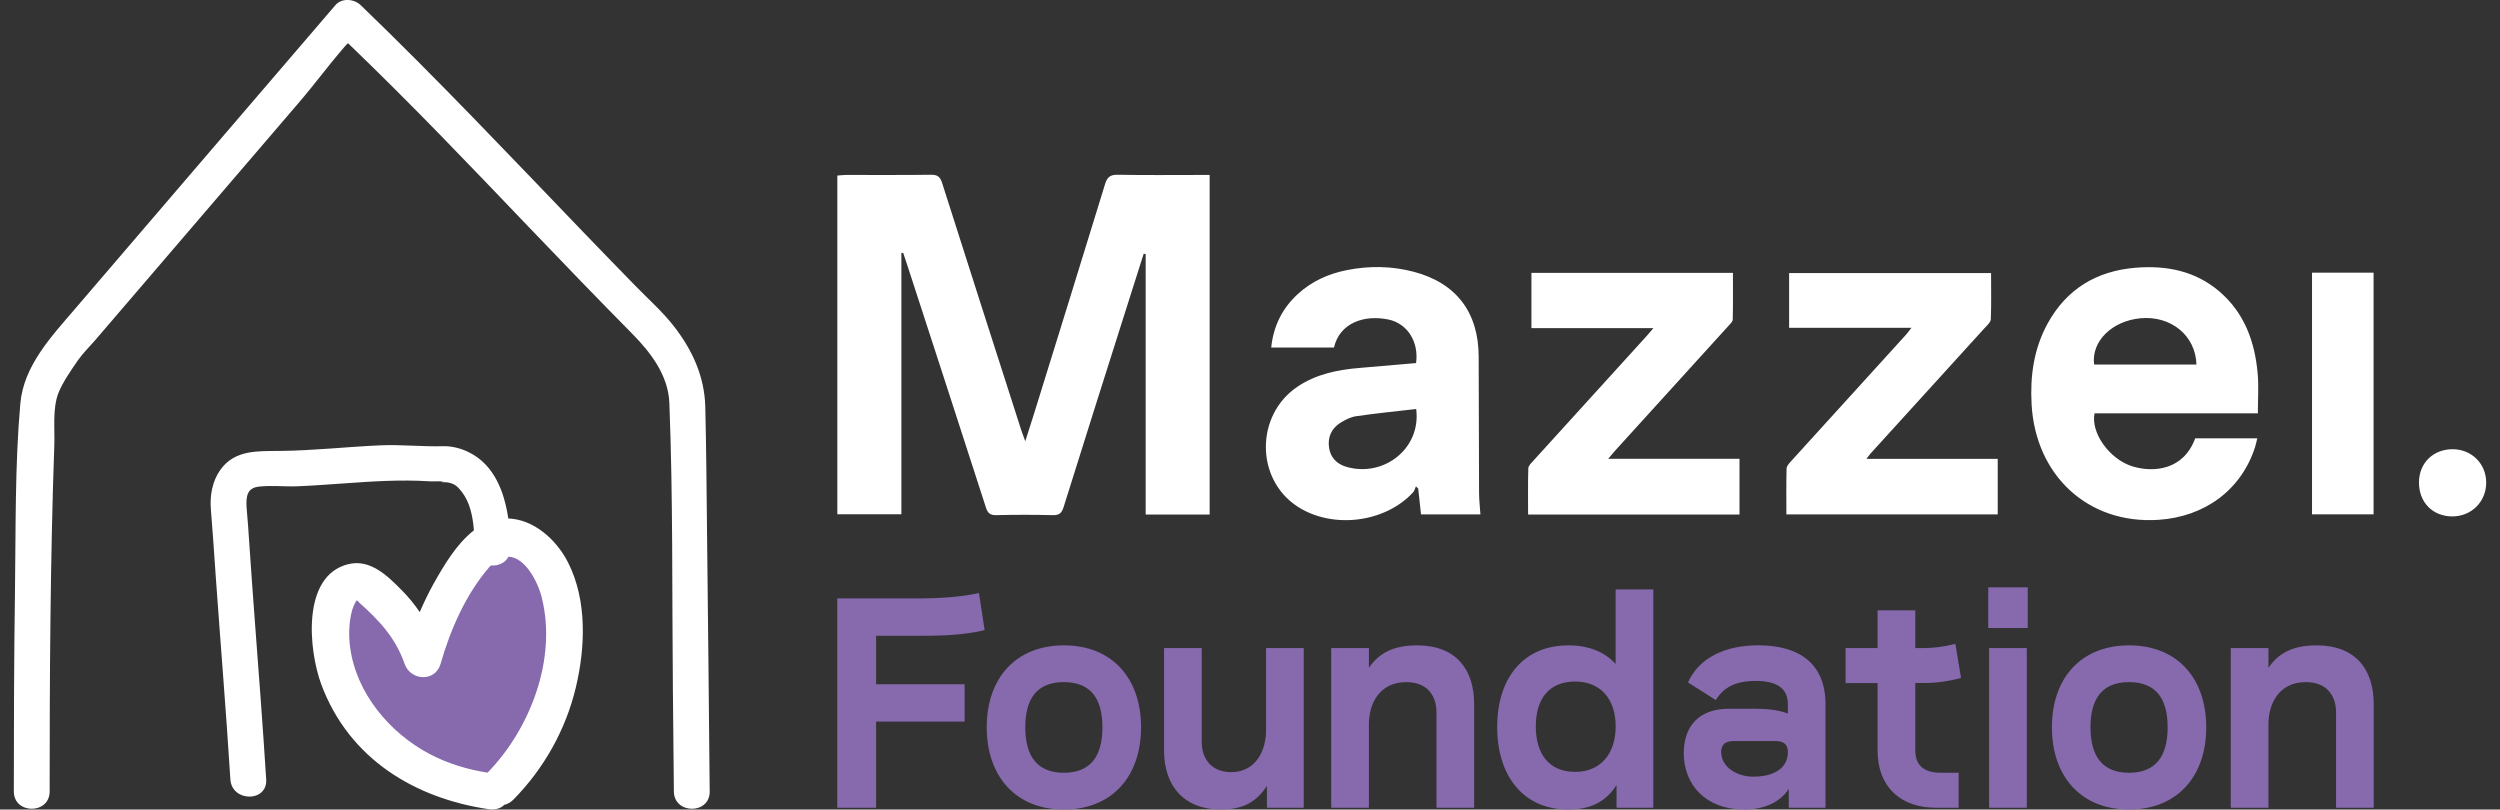 <svg width="105" height="34" viewBox="0 0 105 34" fill="none" xmlns="http://www.w3.org/2000/svg">
<rect x="0" y="0" width="105" height="34" fill="#333333" stroke="none"/>
<g clip-path="url(#clip0_1116_174)">
<g clip-path="url(#clip1_1116_174)">
<path d="M20.529 33.242C20.529 33.242 15.416 31.832 14.823 29.703C14.23 27.574 13.943 23.786 14.839 24.449C15.735 25.113 17.241 27.139 17.241 27.139C17.241 27.139 19.441 23.085 20.687 23.027C21.931 22.969 24.007 24.416 23.663 27.11C23.32 29.803 20.53 33.241 20.53 33.241" fill="#866AAD"/>
<path d="M93.692 33.924H95.275V30.407C95.275 29.579 95.702 28.649 96.845 28.649C97.775 28.649 98.114 29.278 98.114 29.905V33.924H99.696V29.579C99.696 28.096 98.918 27.105 97.298 27.105C96.268 27.105 95.678 27.456 95.275 28.048V27.219H93.692V33.926V33.924ZM87.801 30.546C87.801 29.328 88.304 28.649 89.421 28.649C90.538 28.649 91.041 29.328 91.041 30.546C91.041 31.765 90.538 32.456 89.421 32.456C88.304 32.456 87.801 31.765 87.801 30.546ZM89.421 34C91.444 34 92.662 32.606 92.662 30.546C92.662 28.486 91.444 27.105 89.421 27.105C87.398 27.105 86.18 28.486 86.18 30.546C86.18 32.606 87.398 34 89.421 34ZM83.506 26.376H85.165V24.668H83.506V26.376ZM83.543 33.924H85.126V27.218H83.543V33.924ZM81.296 33.924H82.263V32.454H81.498C80.782 32.454 80.442 32.116 80.442 31.524V28.686H80.806C81.309 28.686 81.811 28.623 82.363 28.473L82.125 27.042C81.635 27.168 81.208 27.218 80.819 27.218H80.442V25.635H78.859V27.218H77.515V28.688H78.859V31.513C78.859 33.096 79.876 33.924 81.296 33.924ZM72.29 31.589C72.29 31.3 72.428 31.125 72.804 31.125H74.588C74.953 31.125 75.091 31.3 75.091 31.589C75.091 32.23 74.551 32.619 73.647 32.619H73.61C72.994 32.619 72.291 32.242 72.291 31.589M73.233 34H73.27C74.085 34 74.764 33.699 75.128 33.133V33.924H76.672V29.59C76.672 27.921 75.629 27.103 73.847 27.103C72.466 27.103 71.36 27.619 70.896 28.662L72.064 29.403C72.391 28.863 72.906 28.599 73.734 28.599C74.638 28.599 75.091 28.913 75.091 29.579V29.967C74.638 29.805 74.213 29.766 73.621 29.766H72.628C71.323 29.766 70.718 30.532 70.718 31.637C70.718 32.968 71.661 33.998 73.231 33.998M64.504 30.509C64.504 29.366 65.043 28.625 66.162 28.625C67.205 28.625 67.858 29.34 67.858 30.509C67.858 31.677 67.205 32.419 66.162 32.419C65.043 32.419 64.504 31.653 64.504 30.509ZM65.872 34C66.902 34 67.492 33.599 67.895 32.97V33.924H69.439V24.755H67.856V27.883C67.416 27.406 66.763 27.105 65.872 27.105C63.975 27.105 62.882 28.486 62.882 30.535C62.882 32.583 63.975 34.002 65.872 34.002M55.911 33.924H57.494V30.407C57.494 29.579 57.921 28.649 59.064 28.649C59.994 28.649 60.332 29.278 60.332 29.905V33.924H61.915V29.579C61.915 28.096 61.136 27.105 59.517 27.105C58.487 27.105 57.897 27.456 57.494 28.048V27.219H55.911V33.926V33.924ZM51.277 34C52.27 34 52.797 33.636 53.212 33.007V33.924H54.757V27.218H53.175V30.672C53.175 31.502 52.76 32.43 51.705 32.43C50.863 32.43 50.473 31.84 50.473 31.175V27.218H48.89V31.526C48.89 33.009 49.732 34 51.277 34ZM43.062 30.546C43.062 29.328 43.565 28.649 44.682 28.649C45.799 28.649 46.302 29.328 46.302 30.546C46.302 31.765 45.799 32.456 44.682 32.456C43.565 32.456 43.062 31.765 43.062 30.546ZM44.684 34C46.706 34 47.925 32.606 47.925 30.546C47.925 28.486 46.706 27.105 44.684 27.105C42.661 27.105 41.443 28.486 41.443 30.546C41.443 32.606 42.661 34 44.684 34ZM35.163 33.924H36.796V30.308H40.514V28.738H36.796V26.704H38.478C39.296 26.704 40.376 26.704 41.355 26.465L41.117 24.908C40.425 25.06 39.584 25.134 38.48 25.134H35.165V33.926L35.163 33.924Z" fill="#866AAD"/>
<path d="M2.085 33.242C2.085 34.211 0.581 34.209 0.581 33.242C0.581 30.436 0.589 27.632 0.629 24.827C0.666 22.211 0.623 19.549 0.855 16.941C0.994 15.374 2.143 14.148 3.126 13.002C4.486 11.416 5.847 9.83 7.205 8.242C9.499 5.567 11.792 2.893 14.086 0.217C14.355 -0.097 14.874 -0.049 15.15 0.217C18.362 3.312 21.423 6.551 24.514 9.765C25.238 10.516 25.963 11.266 26.692 12.011C27.243 12.575 27.844 13.106 28.326 13.732C29.09 14.723 29.591 15.825 29.622 17.087C29.665 18.859 29.677 20.63 29.696 22.401C29.738 26.015 29.773 29.629 29.807 33.242C29.817 34.212 28.311 34.209 28.303 33.242C28.29 31.814 28.276 30.386 28.261 28.958C28.221 24.951 28.271 20.928 28.113 16.923C28.068 15.764 27.331 14.805 26.55 14.014C25.091 12.536 23.65 11.042 22.214 9.541C19.543 6.75 17.4 4.493 14.616 1.813L14.502 1.927C13.614 2.962 13.372 3.352 12.486 4.387C9.66 7.681 6.836 10.976 4.011 14.272C3.771 14.551 3.49 14.823 3.279 15.124C3 15.524 2.63 16.061 2.456 16.501C2.199 17.15 2.306 18.021 2.281 18.698C2.111 23.543 2.085 28.392 2.085 33.242ZM24.185 28.874C23.76 30.654 22.841 32.288 21.558 33.589C21.439 33.709 21.308 33.774 21.178 33.803C20.92 34.071 20.518 33.985 20.518 33.985C17.451 33.531 14.669 31.896 13.494 28.745C12.967 27.33 12.648 24.178 14.631 23.694C15.556 23.468 16.284 24.191 16.882 24.798C17.161 25.08 17.409 25.385 17.629 25.707C17.804 25.304 17.993 24.906 18.207 24.523C18.651 23.731 19.177 22.843 19.901 22.277C19.901 22.277 19.903 22.277 19.904 22.276C19.859 21.695 19.74 21.099 19.393 20.654C19.145 20.337 19.031 20.3 18.675 20.237C18.883 20.274 18.641 20.25 18.552 20.248C18.446 20.245 18.613 20.216 18.699 20.227C18.488 20.198 18.239 20.229 18.019 20.214C16.816 20.137 15.611 20.219 14.412 20.305C13.77 20.35 13.127 20.398 12.484 20.424C11.957 20.445 11.394 20.377 10.872 20.438C10.421 20.491 10.35 20.778 10.35 21.149C10.35 21.236 10.358 21.322 10.364 21.409C10.408 21.876 10.439 22.343 10.469 22.811C10.543 23.913 10.624 25.016 10.706 26.118C10.872 28.323 11.041 30.528 11.18 32.734C11.241 33.703 9.736 33.695 9.676 32.734C9.497 29.88 9.262 27.03 9.059 24.178C8.993 23.248 8.935 22.319 8.857 21.394C8.809 20.816 8.915 20.206 9.259 19.727C9.865 18.883 10.829 18.949 11.76 18.939C13.169 18.925 14.571 18.765 15.977 18.704C16.86 18.665 17.758 18.767 18.602 18.741C18.978 18.73 19.361 18.83 19.695 18.996C20.752 19.52 21.183 20.645 21.347 21.776C22.385 21.811 23.352 22.621 23.863 23.633C24.661 25.214 24.587 27.19 24.185 28.873V28.874ZM10.36 21.373C10.351 21.267 10.355 21.325 10.36 21.373V21.373ZM22.757 25.106C22.573 24.369 22.029 23.406 21.357 23.38C21.216 23.652 20.912 23.775 20.617 23.749C20.599 23.768 20.581 23.781 20.564 23.802C19.571 24.942 18.915 26.445 18.504 27.883C18.281 28.658 17.242 28.594 16.994 27.883C16.612 26.784 15.931 26.062 15.084 25.306C15.068 25.291 15.026 25.246 14.987 25.209C14.979 25.219 14.969 25.227 14.963 25.238C14.861 25.406 14.802 25.561 14.758 25.754C14.653 26.216 14.642 26.716 14.705 27.187C14.961 29.113 16.363 30.783 18.046 31.669C18.804 32.069 19.629 32.317 20.478 32.452C22.27 30.613 23.399 27.675 22.756 25.108L22.757 25.106Z" fill="white"/>
<path d="M37.858 10.623V21.598H35.168V7.374C35.297 7.364 35.419 7.348 35.542 7.348C36.728 7.346 37.914 7.356 39.101 7.34C39.371 7.337 39.484 7.421 39.566 7.675C40.667 11.137 41.779 14.596 42.89 18.057C42.932 18.189 42.985 18.318 43.062 18.532C43.207 18.073 43.331 17.691 43.451 17.307C44.44 14.116 45.435 10.925 46.413 7.73C46.505 7.43 46.637 7.334 46.952 7.34C48.102 7.361 49.253 7.348 50.406 7.348H50.805V21.609H48.118V10.67C48.091 10.665 48.062 10.662 48.035 10.657C47.817 11.34 47.599 12.024 47.383 12.709C46.476 15.571 45.565 18.432 44.671 21.299C44.59 21.559 44.481 21.643 44.21 21.636C43.423 21.617 42.635 21.617 41.849 21.636C41.591 21.643 41.486 21.556 41.409 21.316C40.316 17.924 39.212 14.535 38.109 11.145C38.053 10.97 37.992 10.796 37.934 10.622C37.908 10.622 37.882 10.622 37.858 10.625M59.48 17.178C59.697 18.854 58.095 20.066 56.538 19.604C56.139 19.485 55.873 19.209 55.818 18.784C55.761 18.352 55.924 17.995 56.29 17.763C56.493 17.634 56.727 17.513 56.961 17.48C57.791 17.359 58.629 17.276 59.481 17.178M59.478 15.249C58.68 15.318 57.899 15.387 57.115 15.452C56.18 15.529 55.279 15.71 54.485 16.247C52.731 17.436 52.726 20.102 54.475 21.262C55.937 22.231 58.168 21.967 59.352 20.676C59.412 20.611 59.431 20.511 59.468 20.427C59.501 20.458 59.533 20.49 59.565 20.521C59.604 20.877 59.642 21.233 59.683 21.606H62.178C62.157 21.299 62.123 21.011 62.121 20.722C62.112 18.803 62.113 16.883 62.104 14.964C62.094 13.104 61.153 11.879 59.364 11.411C58.442 11.171 57.507 11.158 56.571 11.344C55.795 11.497 55.094 11.813 54.509 12.349C53.858 12.947 53.486 13.685 53.391 14.595H56.027C56.267 13.563 57.294 13.207 58.314 13.42C59.107 13.584 59.599 14.354 59.475 15.249M87.953 15.309C87.826 14.337 88.709 13.471 89.915 13.366C91.186 13.255 92.215 14.095 92.251 15.309H87.953ZM94.83 17.36C94.83 16.78 94.871 16.232 94.822 15.689C94.705 14.356 94.271 13.152 93.222 12.248C92.205 11.374 90.988 11.14 89.695 11.245C88.063 11.379 86.801 12.132 86.001 13.586C85.419 14.646 85.261 15.794 85.327 16.982C85.493 19.966 87.695 22.025 90.651 21.833C92.595 21.707 94.128 20.585 94.711 18.784C94.748 18.667 94.772 18.547 94.806 18.41H92.197C91.712 19.747 90.45 19.855 89.574 19.591C88.607 19.299 87.802 18.181 87.971 17.359H94.829M73.06 19.27H67.543C67.672 19.119 67.751 19.022 67.835 18.928C69.418 17.186 71.002 15.444 72.583 13.7C72.661 13.615 72.773 13.515 72.775 13.42C72.791 12.77 72.783 12.12 72.783 11.46H64.32V13.782H69.444C69.316 13.932 69.242 14.021 69.165 14.106C67.574 15.858 65.981 17.607 64.392 19.36C64.308 19.452 64.192 19.565 64.189 19.672C64.17 20.311 64.18 20.951 64.18 21.609H73.059V19.27H73.06ZM80.281 13.768C80.175 13.903 80.118 13.985 80.052 14.058C78.437 15.836 76.821 17.61 75.207 19.39C75.133 19.472 75.04 19.58 75.036 19.678C75.02 20.318 75.028 20.958 75.028 21.604H83.904V19.273H78.39C78.478 19.161 78.514 19.103 78.561 19.051C80.16 17.291 81.762 15.533 83.359 13.773C83.459 13.663 83.609 13.536 83.614 13.412C83.64 12.762 83.625 12.112 83.625 11.469H75.143V13.768H80.281ZM97.105 21.602H99.69V11.453H97.105V21.602ZM101.597 20.26C101.593 21.095 102.169 21.685 102.991 21.689C103.795 21.693 104.417 21.079 104.42 20.276C104.424 19.488 103.821 18.877 103.028 18.867C102.201 18.858 101.6 19.443 101.597 20.26Z" fill="white"/>
</g>
</g>
<defs>
<clipPath id="clip0_1116_174">
<rect width="105" height="34" fill="white"/>
</clipPath>
<clipPath id="clip1_1116_174">
<rect width="103.837" height="34" fill="white" transform="translate(0.581)"/>
</clipPath>
</defs>
</svg>
